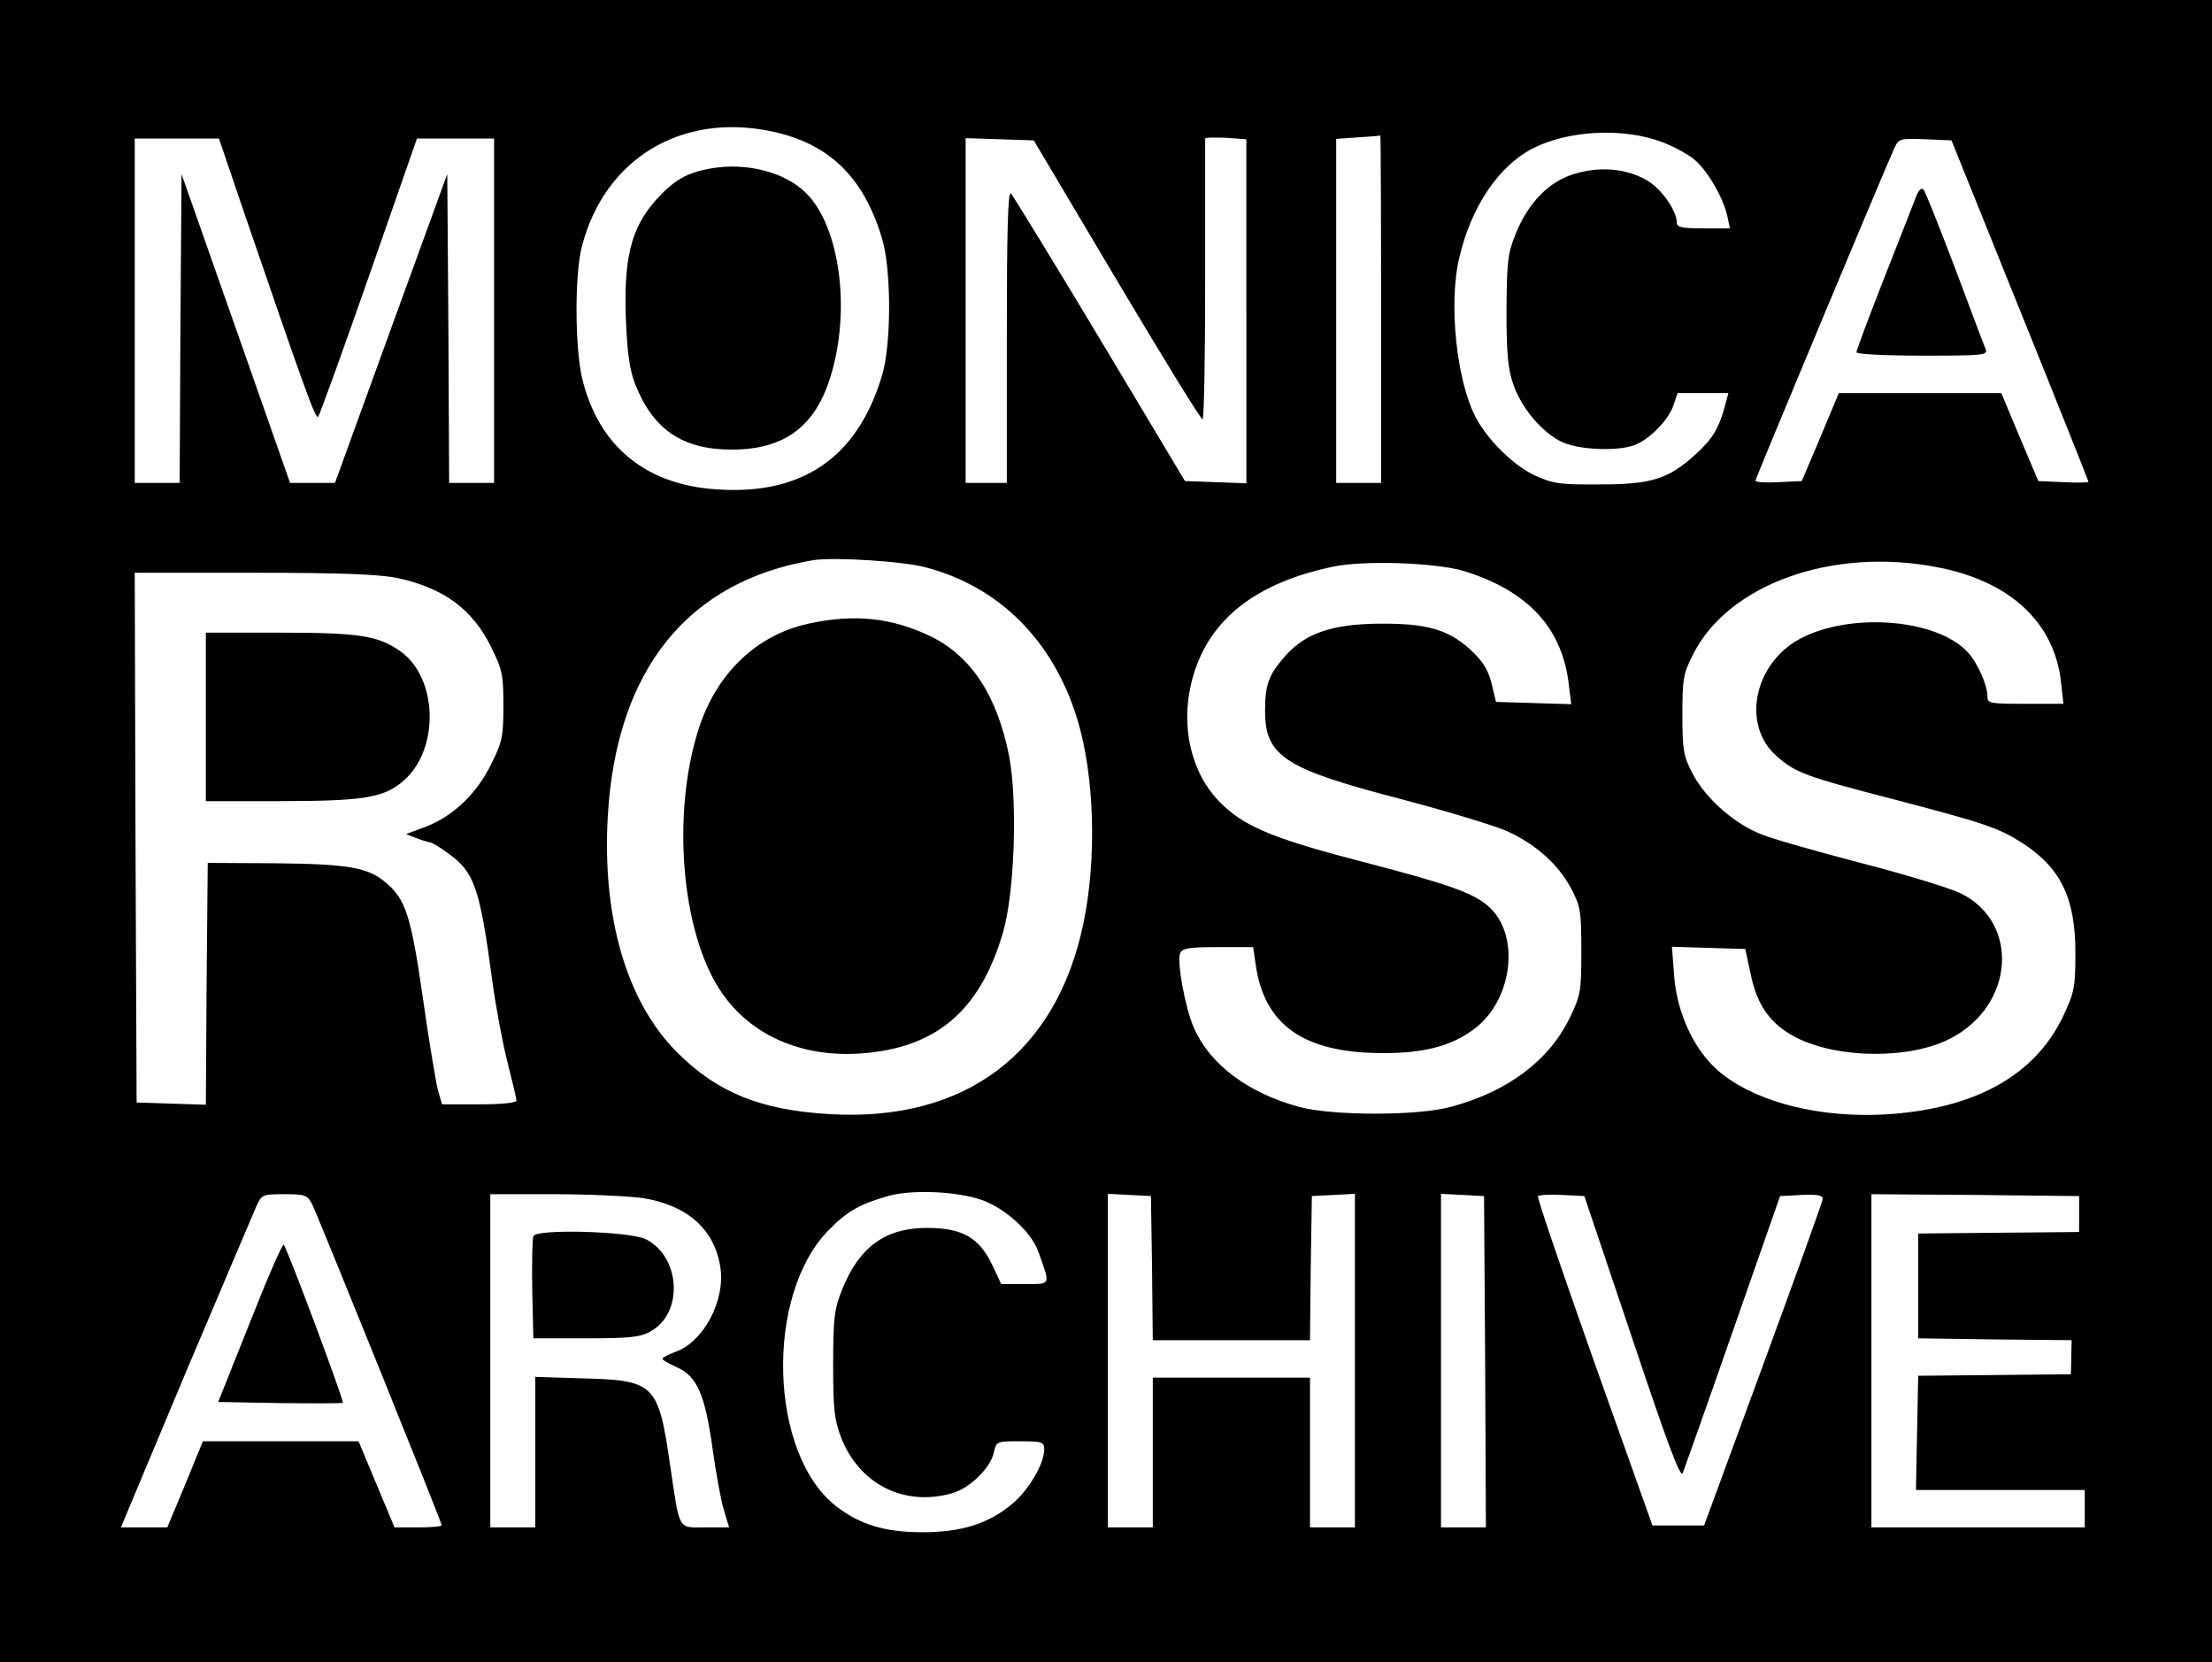 <?xml version="1.0" encoding="UTF-8" standalone="no"?>
<svg xmlns="http://www.w3.org/2000/svg" version="1.0" width="591pt" height="444pt" viewBox="0 0 591 444" preserveAspectRatio="xMidYMid meet">
  <g transform="translate(0,444) scale(0.1,-0.1)" fill="#000000" stroke="none">
    <path d="M0 2220 l0 -2220 2955 0 2955 0 0 2220 0 2220 -2955 0 -2955 0 0 -2220z m2062 1869 c152 -32 245 -121 294 -284 26 -84 26 -286 0 -370 -66 -218 -213 -319 -444 -302 -189 13 -314 117 -357 298 -19 84 -20 277 0 352 61 233 265 357 507 306z m2380 -29 c27 -10 64 -30 81 -43 36 -27 81 -104 92 -154 l7 -33 -71 0 c-59 0 -71 3 -71 16 0 32 -43 92 -81 113 -54 31 -124 37 -191 17 -69 -20 -125 -77 -159 -162 -21 -52 -23 -76 -24 -204 0 -114 4 -156 18 -196 22 -65 79 -131 131 -155 46 -21 148 -25 193 -8 40 15 91 67 104 106 l11 33 68 0 68 0 -10 -37 c-16 -58 -33 -86 -78 -127 -73 -66 -118 -80 -255 -80 -105 -1 -126 2 -172 23 -58 26 -130 97 -161 158 -51 98 -72 306 -43 425 32 136 104 243 195 291 95 49 244 57 348 17z m-1112 -451 l0 -460 -82 3 -82 3 -227 379 c-125 208 -232 383 -238 389 -8 8 -11 -100 -11 -381 l0 -392 -55 0 -55 0 0 460 0 461 91 -3 91 -3 221 -372 c122 -205 225 -373 230 -373 4 0 7 168 7 373 0 204 0 374 0 377 0 3 25 3 55 2 l55 -4 0 -459z m360 6 l0 -465 -60 0 -60 0 0 460 0 459 58 4 c31 2 58 4 60 5 1 1 2 -207 2 -463z m-3048 287 c171 -499 201 -583 208 -575 4 4 65 173 136 376 l128 367 103 0 103 0 0 -460 0 -460 -60 0 -60 0 -2 413 -3 412 -150 -412 -150 -413 -60 0 -60 0 -145 413 -145 412 -3 -412 -2 -413 -60 0 -60 0 0 460 0 460 113 0 112 0 57 -168z m4755 -291 c101 -250 183 -456 183 -458 0 -2 -30 -3 -67 -1 l-67 3 -50 118 -49 117 -217 0 -217 0 -49 -117 -50 -118 -62 -3 c-34 -2 -62 0 -62 4 0 5 343 826 372 890 11 23 15 25 82 22 l70 -3 183 -454z m-2922 -687 c196 -52 339 -196 403 -404 46 -150 53 -371 17 -545 -72 -349 -317 -533 -680 -511 -183 11 -298 57 -406 165 -135 135 -201 362 -185 633 23 390 215 627 551 682 55 8 239 -3 300 -20z m1435 -9 c173 -53 266 -154 282 -308 l6 -48 -101 3 -100 3 -12 50 c-10 38 -24 60 -58 91 -59 53 -116 69 -242 68 -125 -1 -196 -25 -250 -85 -45 -51 -55 -76 -55 -148 0 -121 52 -155 365 -236 121 -32 247 -70 281 -85 77 -35 138 -89 172 -154 25 -47 27 -61 27 -166 0 -110 -2 -119 -32 -181 -56 -113 -164 -194 -314 -235 -88 -25 -318 -25 -407 -1 -137 37 -239 113 -282 211 -23 51 -46 176 -37 199 5 14 22 17 101 17 l94 0 7 -47 c23 -161 128 -235 335 -236 112 -1 186 18 247 63 104 76 126 250 42 327 -40 37 -108 61 -331 119 -232 60 -314 92 -376 149 -91 81 -123 221 -83 353 45 150 168 245 371 288 84 18 275 11 350 -11z m1265 10 c196 -37 316 -149 332 -311 l6 -54 -102 0 c-95 0 -101 1 -101 20 0 30 -27 91 -53 118 -83 90 -316 107 -449 35 -123 -67 -155 -231 -61 -313 50 -44 76 -54 312 -115 244 -64 280 -76 343 -116 104 -67 143 -148 143 -294 0 -92 -3 -106 -32 -168 -76 -161 -238 -250 -478 -264 -170 -9 -331 30 -430 105 -72 54 -124 158 -132 265 l-6 78 98 -3 98 -3 14 -65 c17 -86 54 -137 123 -172 111 -56 302 -58 409 -3 173 87 189 311 29 389 -29 14 -147 50 -263 80 -115 30 -236 64 -268 77 -73 28 -150 96 -185 163 -24 46 -27 61 -27 156 0 96 2 110 29 163 95 187 372 286 651 232z m-4113 -29 c124 -27 200 -83 250 -184 30 -60 33 -75 33 -157 0 -82 -3 -97 -33 -157 -39 -79 -102 -139 -176 -167 l-51 -19 28 -11 c16 -6 32 -11 36 -11 4 0 27 -13 49 -30 70 -50 84 -91 118 -345 9 -66 27 -162 40 -213 13 -51 24 -97 24 -102 0 -6 -41 -10 -100 -10 l-99 0 -11 38 c-5 20 -24 131 -40 245 -32 222 -46 265 -100 310 -47 40 -100 49 -295 51 l-180 1 -3 -323 -2 -323 -93 3 -92 3 -3 708 -2 707 317 0 c235 0 335 -4 385 -14z m1560 -1661 c63 -22 133 -85 152 -138 33 -92 35 -87 -36 -87 l-63 0 -25 53 c-34 71 -80 97 -173 97 -112 0 -182 -51 -228 -167 -20 -51 -23 -75 -23 -198 0 -122 3 -147 22 -197 49 -123 168 -183 295 -147 46 12 103 67 112 108 7 31 7 31 71 31 59 0 64 -2 64 -22 0 -37 -40 -106 -83 -143 -63 -54 -136 -78 -242 -78 -100 0 -166 20 -229 68 -182 138 -194 568 -20 741 48 49 83 68 156 89 64 18 182 13 250 -10z m-1788 -12 c16 -32 346 -849 346 -857 0 -4 -28 -6 -63 -6 l-63 0 -48 115 -48 115 -208 0 -208 0 -47 -115 -48 -115 -62 0 -62 0 173 413 c96 226 181 427 189 445 14 31 17 32 75 32 55 0 61 -2 74 -27z m881 17 c118 -18 192 -81 209 -181 16 -90 -43 -203 -119 -230 -19 -7 -35 -15 -35 -19 0 -3 18 -13 40 -23 53 -24 74 -74 94 -218 9 -64 22 -137 30 -162 l14 -47 -63 0 c-75 0 -68 -13 -95 169 -31 214 -42 224 -231 229 l-129 4 0 -201 0 -201 -60 0 -60 0 0 445 0 445 168 0 c92 0 198 -5 237 -10z m1363 -187 l2 -193 210 0 210 0 2 193 3 192 58 3 57 3 0 -446 0 -445 -60 0 -60 0 0 200 0 200 -210 0 -210 0 0 -200 0 -200 -60 0 -60 0 0 445 0 446 58 -3 57 -3 3 -192z m890 -250 l2 -443 -60 0 -60 0 0 445 0 446 58 -3 57 -3 3 -442z m393 62 c94 -281 129 -375 135 -360 4 11 65 182 134 380 l126 360 57 3 c42 2 57 -1 57 -10 0 -7 -72 -206 -159 -443 l-158 -430 -69 0 -69 0 -156 438 c-85 240 -153 439 -150 442 3 3 32 5 65 3 l59 -3 128 -380z m1194 332 l0 -48 -215 -2 -215 -2 0 -140 0 -140 205 -3 205 -2 -1 -46 -1 -45 -204 -2 -204 -2 -3 -152 -3 -153 226 0 225 0 0 -50 0 -50 -285 0 -285 0 0 445 0 445 278 -2 277 -3 0 -48z"></path>
    <path d="M1899 3990 c-64 -11 -100 -32 -148 -86 -65 -74 -84 -153 -79 -312 4 -96 10 -140 25 -178 48 -122 127 -175 258 -175 140 0 223 61 264 195 55 178 25 400 -65 490 -56 56 -159 83 -255 66z"></path>
    <path d="M5121 3919 c-5 -13 -43 -111 -85 -217 -42 -107 -76 -198 -76 -203 0 -5 77 -9 176 -9 164 0 176 1 169 18 -4 9 -41 107 -82 217 -42 110 -79 204 -84 209 -5 5 -12 -1 -18 -15z"></path>
    <path d="M2160 2774 c-139 -30 -247 -134 -294 -283 -71 -224 -46 -535 56 -693 83 -130 238 -193 417 -168 178 24 284 124 341 320 31 106 39 352 16 471 -32 161 -101 266 -209 319 -104 50 -204 61 -327 34z"></path>
    <path d="M550 2525 l0 -225 195 0 c230 0 283 9 336 57 94 85 88 273 -11 343 -59 42 -110 50 -322 50 l-198 0 0 -225z"></path>
    <path d="M668 908 l-85 -213 165 -3 c91 -1 166 -1 168 1 4 4 -149 414 -158 422 -3 4 -44 -90 -90 -207z"></path>
    <path d="M1425 1138 c-3 -8 -4 -72 -3 -144 l3 -129 140 0 c115 0 146 3 172 18 90 48 82 200 -12 247 -44 21 -293 28 -300 8z"></path>
  </g>
</svg>
